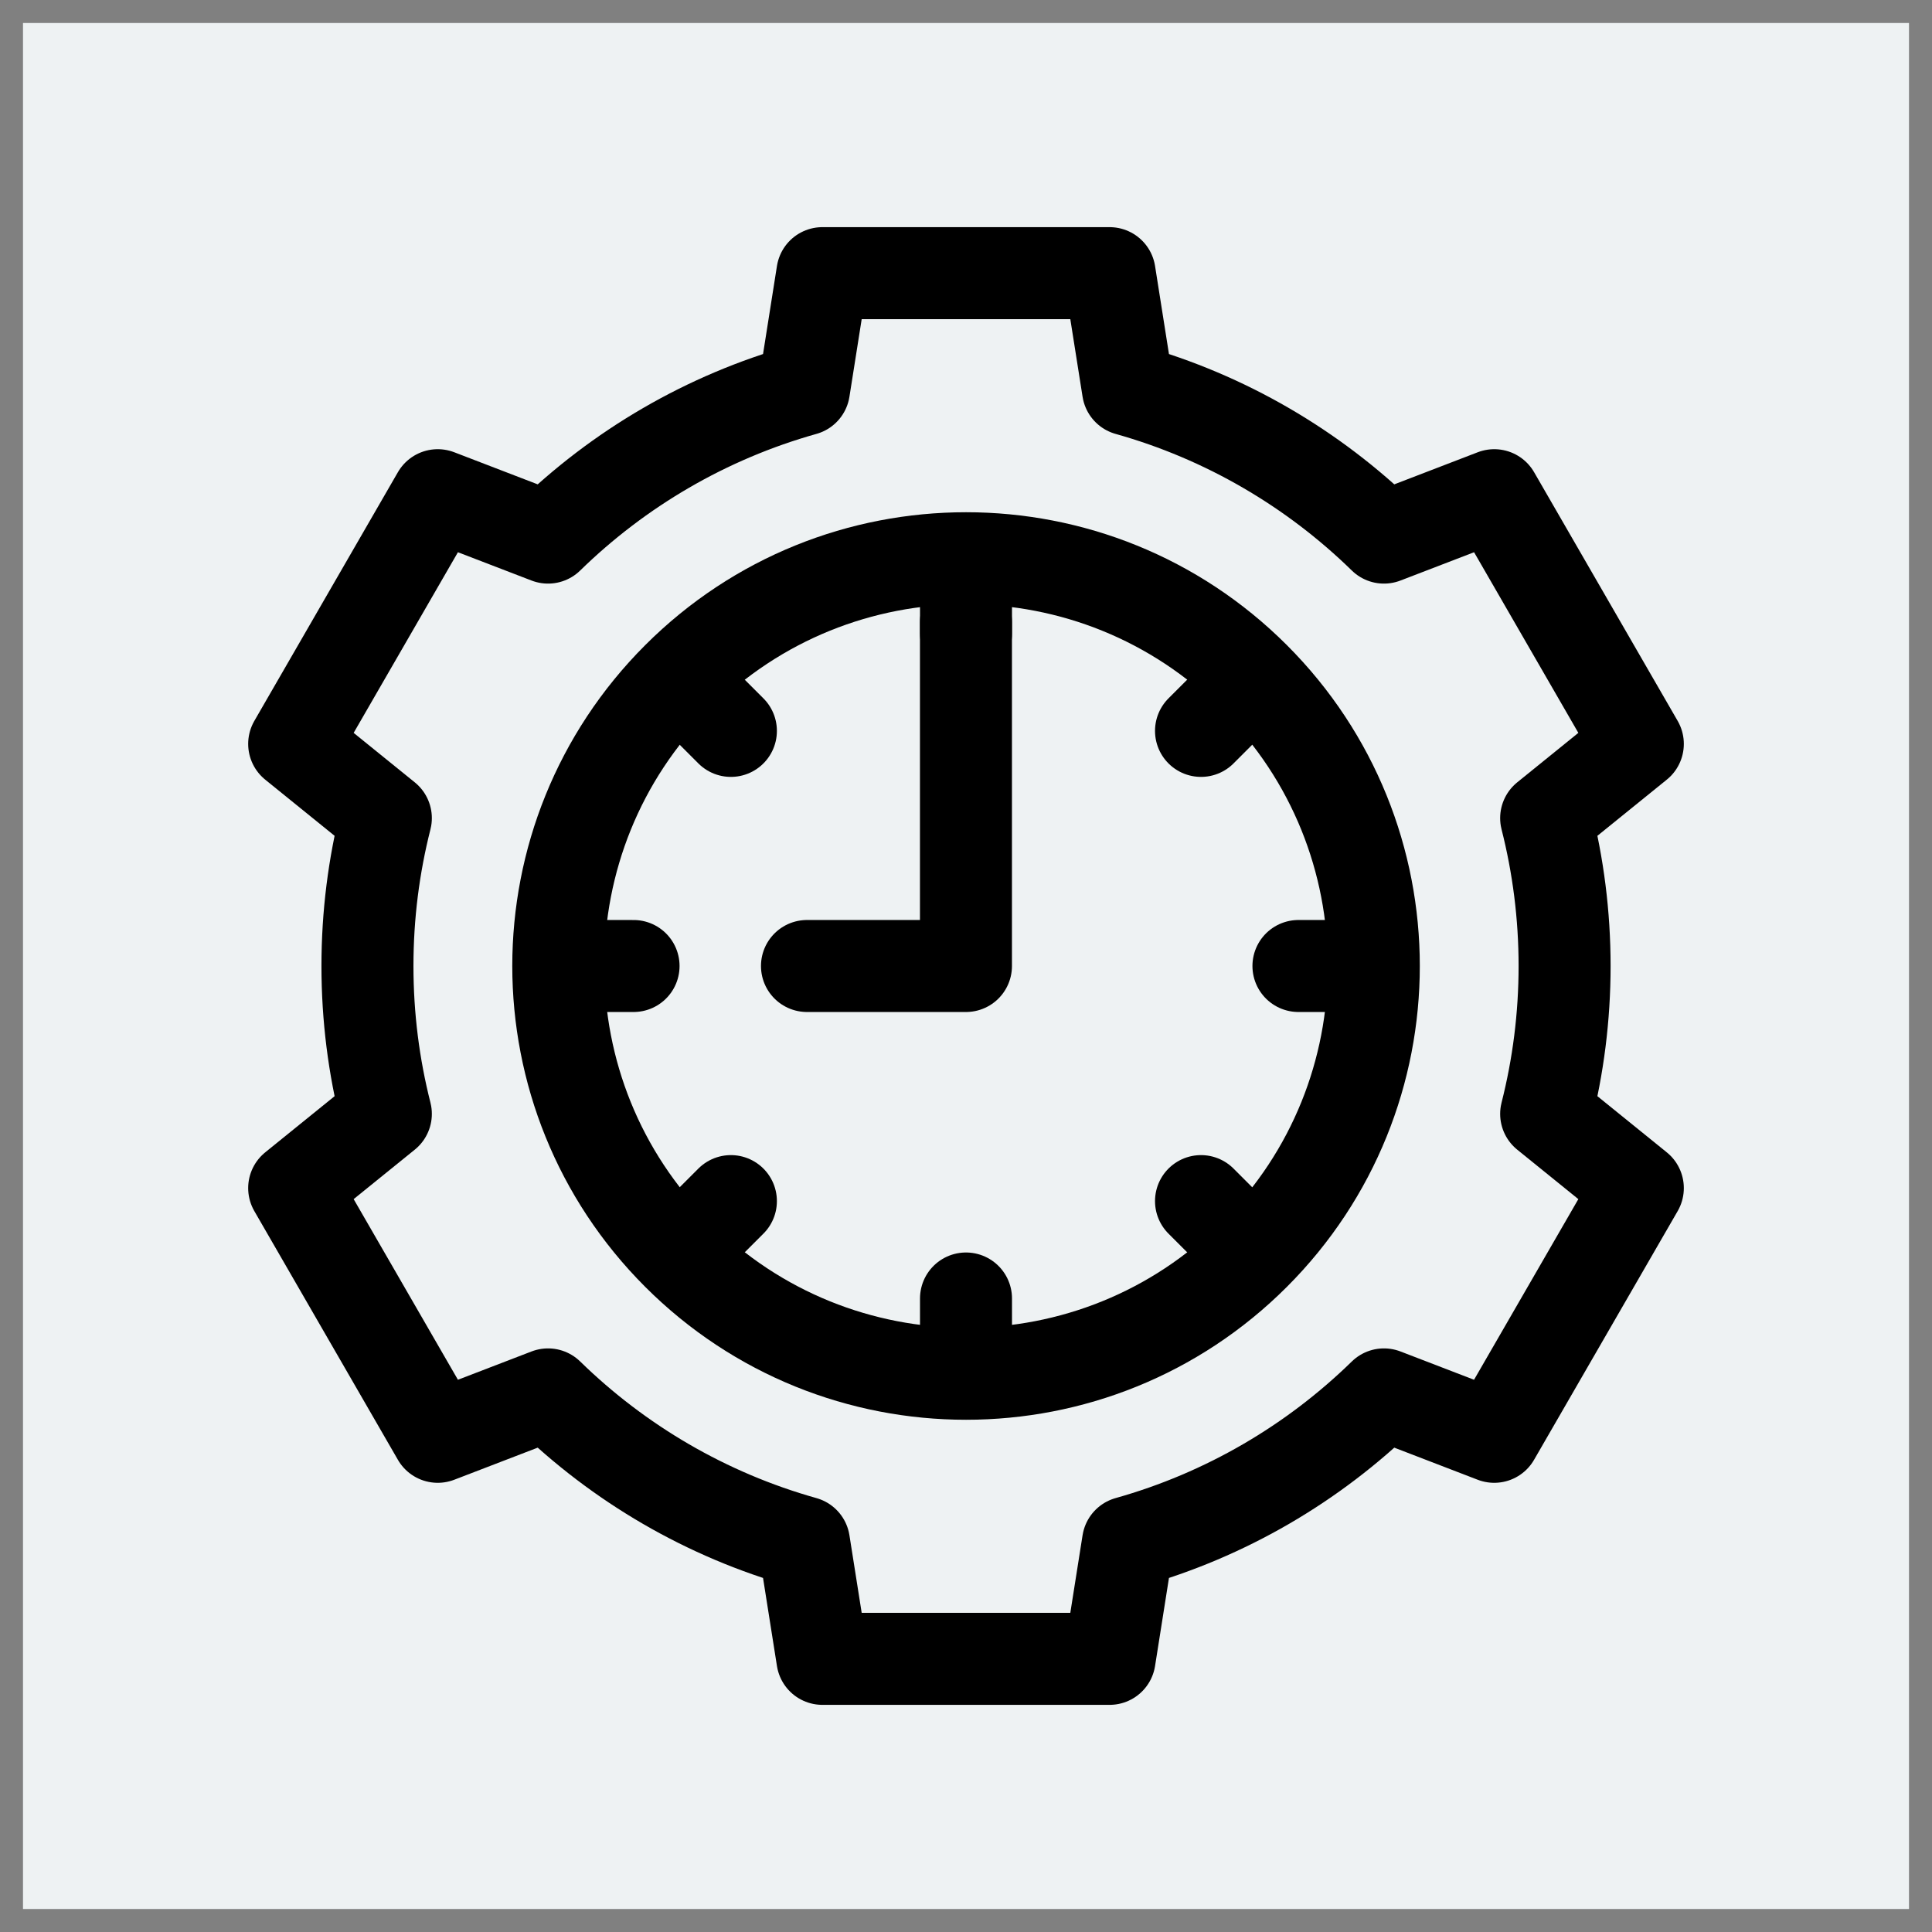 <svg width="42" height="42" viewBox="0 0 42 42" fill="none" xmlns="http://www.w3.org/2000/svg">
<rect x="0" y="0" width="42" height="42" fill="#808080" stroke="none"/>
<rect width="41" height="41" transform="translate(0.5 0.5)" fill="#EEF2F3"/>
<path d="M34.013 21C34.013 19.89 33.873 18.813 33.612 17.785L35.605 16.172L32.484 10.765L30.086 11.687C28.551 10.188 26.646 9.066 24.522 8.47L24.122 5.938H17.878L17.478 8.47C15.354 9.066 13.449 10.188 11.914 11.687L9.516 10.765L6.395 16.172L8.388 17.785C8.127 18.813 7.988 19.89 7.988 21C7.988 22.11 8.127 23.187 8.388 24.215L6.395 25.828L9.516 31.235L11.914 30.313C13.449 31.812 15.354 32.934 17.478 33.53L17.878 36.062H24.122L24.522 33.53C26.646 32.934 28.551 31.812 30.086 30.313L32.483 31.235L35.605 25.828L33.612 24.215C33.873 23.187 34.013 22.11 34.013 21Z" stroke="black" stroke-width="2" stroke-miterlimit="10" stroke-linecap="round" stroke-linejoin="round"/>
<path d="M27.269 27.268C30.731 23.806 30.731 18.194 27.269 14.732C23.808 11.27 18.195 11.27 14.733 14.732C11.271 18.194 11.271 23.806 14.733 27.268C18.195 30.73 23.808 30.73 27.269 27.268Z" stroke="black" stroke-width="2" stroke-miterlimit="10" stroke-linecap="round" stroke-linejoin="round"/>
<path d="M17.543 21H20.999V13.524" stroke="black" stroke-width="2" stroke-miterlimit="10" stroke-linecap="round" stroke-linejoin="round"/>
<path d="M21 12.26V13.772" stroke="black" stroke-width="2" stroke-miterlimit="10" stroke-linecap="round" stroke-linejoin="round"/>
<path d="M14.82 14.82L15.889 15.889" stroke="black" stroke-width="2" stroke-miterlimit="10" stroke-linecap="round" stroke-linejoin="round"/>
<path d="M12.262 21H13.773" stroke="black" stroke-width="2" stroke-miterlimit="10" stroke-linecap="round" stroke-linejoin="round"/>
<path d="M14.82 27.18L15.889 26.111" stroke="black" stroke-width="2" stroke-miterlimit="10" stroke-linecap="round" stroke-linejoin="round"/>
<path d="M21 29.739V28.228" stroke="black" stroke-width="2" stroke-miterlimit="10" stroke-linecap="round" stroke-linejoin="round"/>
<path d="M27.178 27.18L26.109 26.111" stroke="black" stroke-width="2" stroke-miterlimit="10" stroke-linecap="round" stroke-linejoin="round"/>
<path d="M29.738 21H28.227" stroke="black" stroke-width="2" stroke-miterlimit="10" stroke-linecap="round" stroke-linejoin="round"/>
<path d="M27.178 14.82L26.109 15.889" stroke="black" stroke-width="2" stroke-miterlimit="10" stroke-linecap="round" stroke-linejoin="round"/>
</svg>
